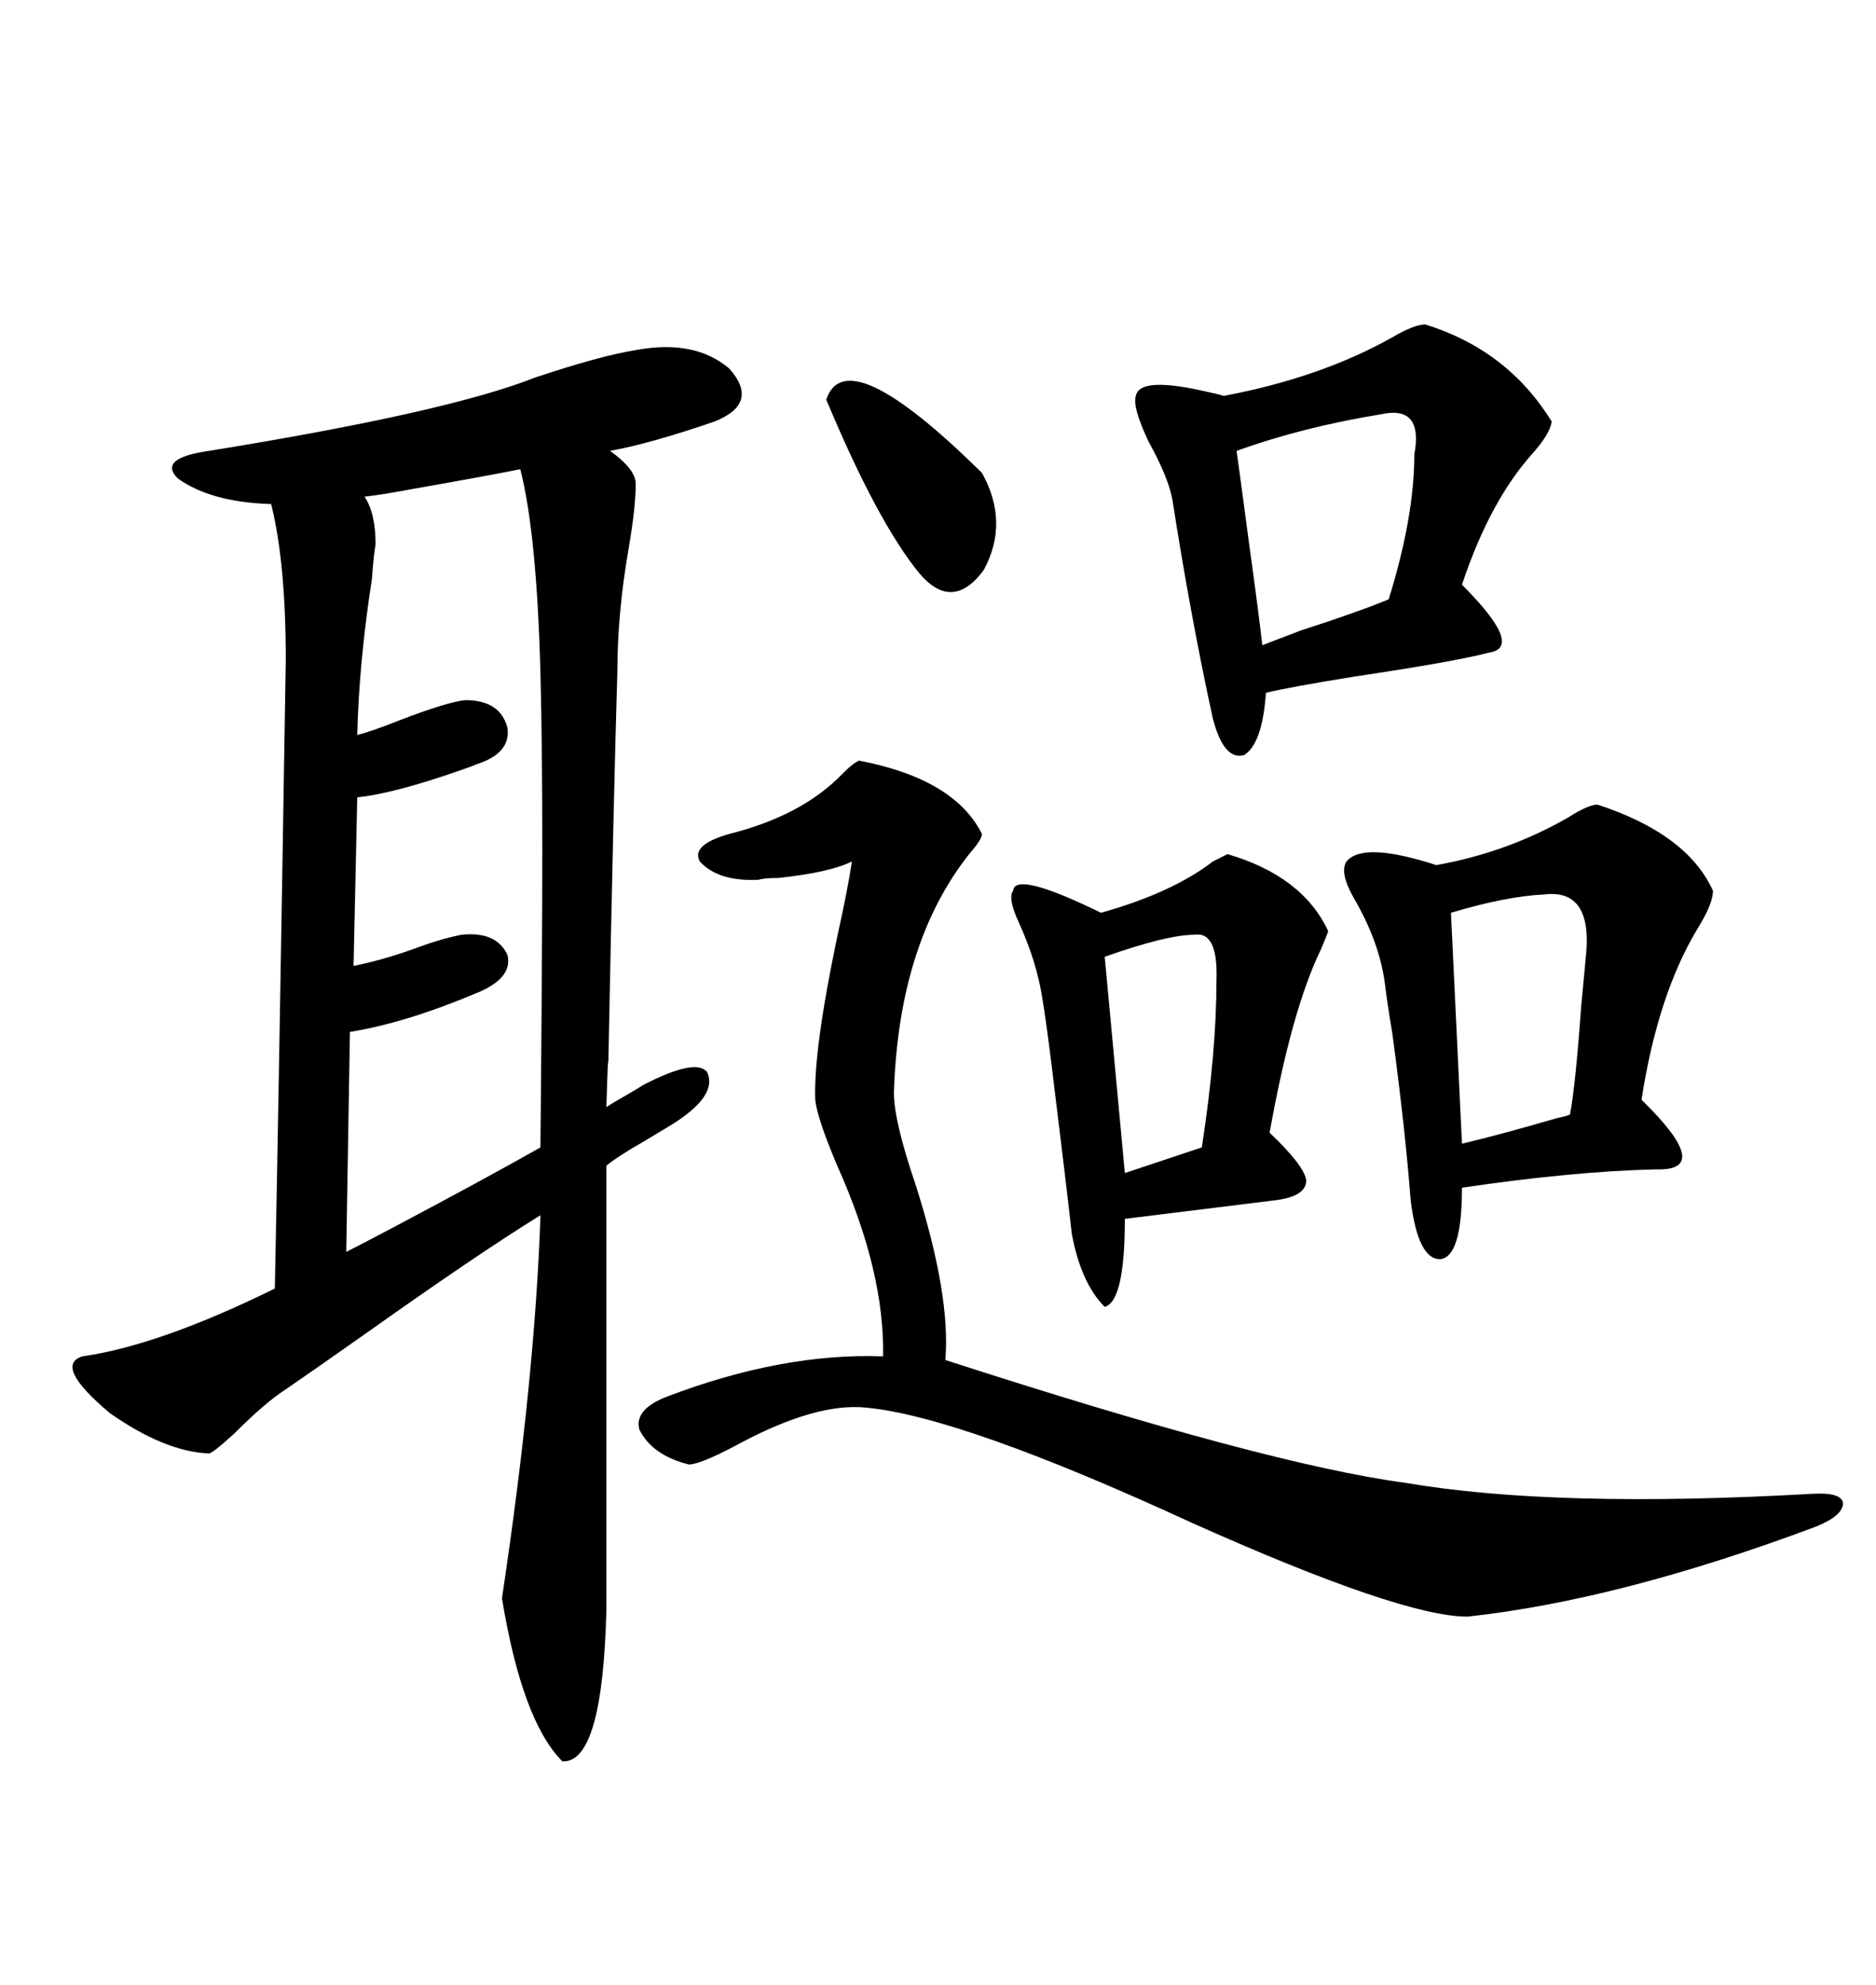 <svg xmlns="http://www.w3.org/2000/svg" xmlns:xlink="http://www.w3.org/1999/xlink" width="300" height="317.285"><path d="M33.40 232.32L33.40 232.32Q26.37 232.03 17.58 225.88L17.58 225.88Q8.50 218.26 13.18 216.80L13.18 216.80Q25.49 215.04 43.95 205.96L43.95 205.96Q44.53 178.13 45.70 105.47L45.70 105.47Q45.70 89.94 43.36 80.57L43.36 80.57Q33.69 80.27 28.42 76.46L28.42 76.46Q25.20 73.24 33.40 72.07L33.40 72.07Q71.48 65.92 85.55 60.35L85.55 60.35Q96.09 56.84 101.66 55.96L101.66 55.96Q111.04 54.20 116.60 58.89L116.60 58.89Q121.58 64.45 114.26 67.38L114.26 67.38Q104.00 70.90 97.56 72.07L97.56 72.07Q101.66 75 101.66 77.34L101.66 77.34Q101.66 81.15 100.49 87.89L100.49 87.89Q98.73 98.14 98.73 107.23L98.73 107.23Q98.14 126.56 97.27 170.51L97.27 170.51Q97.27 166.99 96.97 176.95L96.97 176.95Q97.85 176.37 99.90 175.20L99.90 175.20Q101.95 174.02 102.83 173.44L102.83 173.44Q111.33 169.04 113.09 171.39L113.09 171.39Q114.84 175.20 107.23 179.88L107.23 179.88Q105.76 180.76 102.83 182.52L102.83 182.52Q98.73 184.86 96.97 186.33L96.97 186.33L96.97 257.23Q96.39 281.84 89.94 281.54L89.94 281.54Q83.50 275.10 80.27 255.47L80.27 255.47Q85.55 220.31 86.43 194.24L86.43 194.24Q76.46 200.39 58.30 213.28L58.30 213.28Q50.39 218.85 45.70 222.07L45.70 222.07Q42.48 224.12 37.50 229.10L37.50 229.10Q33.98 232.32 33.40 232.32ZM137.40 121.58L137.40 121.58Q152.64 124.51 157.03 133.30L157.03 133.30Q157.03 134.18 154.98 136.52L154.98 136.52Q143.85 150.59 142.97 174.02L142.97 174.02Q142.68 178.42 146.48 189.55L146.48 189.55Q152.05 207.13 151.17 217.38L151.17 217.38Q202.73 234.08 224.71 237.01L224.71 237.01Q248.73 241.11 289.75 238.77L289.75 238.77Q294.43 238.48 294.73 240.23L294.73 240.23Q294.73 242.29 290.33 244.04L290.33 244.04Q258.98 255.76 234.67 258.40L234.67 258.40Q224.12 258.40 190.72 243.46L190.72 243.46Q153.81 226.46 138.57 225L138.57 225Q130.37 224.12 117.48 231.15L117.48 231.15Q111.91 234.08 110.16 234.08L110.16 234.08Q104.30 232.62 102.25 228.52L102.25 228.52Q101.37 225.29 106.64 223.24L106.64 223.24Q125.10 216.21 141.21 216.80L141.21 216.80Q141.50 203.32 133.89 186.33L133.89 186.33Q130.66 178.71 130.37 175.78L130.37 175.78Q130.08 167.87 133.89 149.71L133.89 149.71Q135.64 141.80 136.23 137.70L136.23 137.70Q132.71 139.45 124.51 140.33L124.51 140.33Q122.17 140.33 121.29 140.63L121.29 140.63Q114.84 140.92 111.91 137.70L111.91 137.70Q110.45 135.06 116.60 133.30L116.60 133.30Q128.32 130.37 134.77 123.63L134.77 123.63Q136.52 121.88 137.40 121.58ZM83.20 75L83.20 75Q77.34 76.17 65.63 78.22L65.63 78.22Q60.94 79.10 58.30 79.39L58.30 79.39Q60.06 82.03 60.06 87.01L60.06 87.01Q59.77 88.48 59.47 92.58L59.47 92.58Q57.42 105.76 57.13 117.48L57.13 117.48Q59.47 116.89 63.87 115.14L63.87 115.14Q71.48 112.21 74.41 111.91L74.41 111.91Q79.98 111.91 81.15 116.31L81.15 116.31Q81.74 120.41 76.17 122.17L76.17 122.17Q75.59 122.46 73.83 123.05L73.83 123.05Q62.99 126.86 57.13 127.44L57.13 127.44L56.54 154.39Q60.94 153.52 65.92 151.76L65.92 151.76Q70.61 150 73.83 149.41L73.83 149.41Q79.39 148.83 81.15 152.64L81.15 152.64Q82.03 156.15 76.76 158.50L76.76 158.50Q65.04 163.48 55.96 164.94L55.96 164.94L55.37 200.10Q57.71 198.93 62.70 196.29L62.70 196.29Q77.64 188.38 86.43 183.40L86.43 183.40L86.43 182.81Q86.72 151.46 86.72 135.94L86.72 135.94Q86.72 118.95 86.43 107.81L86.43 107.81Q85.84 85.25 83.20 75ZM227.93 51.86L227.93 51.86Q241.11 55.96 248.14 67.38L248.14 67.38Q247.85 69.43 244.92 72.66L244.92 72.66Q238.18 80.27 233.79 93.46L233.79 93.46Q243.75 103.42 238.18 104.30L238.18 104.30Q232.62 105.76 216.80 108.11L216.80 108.11Q205.96 109.86 202.44 110.74L202.44 110.74Q201.86 118.95 198.93 120.70L198.93 120.70Q195.70 121.58 193.95 114.84L193.95 114.84Q190.43 98.73 187.50 79.98L187.50 79.98Q186.91 76.46 183.69 70.61L183.69 70.61Q181.05 65.04 181.64 63.28L181.64 63.28Q182.23 60.06 193.36 62.70L193.36 62.70Q194.82 62.99 195.70 63.28L195.70 63.28Q211.23 60.35 222.66 53.91L222.66 53.91Q226.17 51.86 227.93 51.86ZM255.47 128.61L255.47 128.61Q269.82 133.30 273.93 142.38L273.93 142.38Q273.93 144.43 271.58 148.24L271.58 148.24Q265.14 158.79 262.50 175.78L262.50 175.78Q274.22 187.21 264.84 186.91L264.84 186.91Q251.66 187.21 233.79 189.84L233.79 189.84Q233.79 200.98 230.27 201.27L230.27 201.27Q226.76 201.27 225.59 191.89L225.59 191.89Q224.71 180.47 222.66 165.23L222.66 165.23Q221.78 159.96 221.48 157.32L221.48 157.32Q220.61 150.59 216.50 143.55L216.50 143.55Q214.16 139.45 215.33 137.70L215.33 137.70Q217.97 134.47 229.69 138.28L229.69 138.28Q241.11 136.23 250.78 130.66L250.78 130.66Q254.00 128.61 255.47 128.61ZM196.29 136.52L196.29 136.52Q208.30 140.04 212.40 148.83L212.40 148.83Q212.11 149.71 211.23 151.76L211.23 151.76Q206.54 161.43 203.03 181.05L203.03 181.05Q208.59 186.33 208.89 188.67L208.89 188.67Q208.89 191.31 203.61 191.89L203.61 191.89L179.88 194.82Q179.88 208.01 176.66 208.89L176.66 208.89Q172.85 205.08 171.39 197.17L171.39 197.17Q170.51 189.26 168.16 170.21L168.16 170.21Q167.29 163.18 166.70 159.67L166.70 159.67Q165.82 153.81 162.89 147.36L162.89 147.36Q161.13 143.55 162.01 142.38L162.01 142.38Q162.30 139.16 176.07 145.90L176.07 145.90Q187.50 142.68 193.95 137.70L193.95 137.70Q195.70 136.82 196.29 136.52ZM220.90 66.21L220.90 66.21Q208.30 68.26 197.75 72.07L197.75 72.07Q198.05 74.12 199.80 87.30L199.80 87.30Q201.27 97.85 201.86 103.13L201.86 103.13Q204.20 102.25 208.01 100.78L208.01 100.78Q217.09 97.85 222.07 95.80L222.07 95.80Q226.17 82.62 226.17 72.66L226.17 72.66Q227.64 64.75 220.90 66.21ZM246.97 142.97L246.97 142.97Q240.82 143.26 232.03 145.90L232.03 145.90L233.79 182.81Q239.94 181.35 249.02 178.71L249.02 178.71Q250.49 178.42 251.07 178.13L251.07 178.13Q251.95 173.44 252.83 161.13L252.83 161.13Q253.42 154.69 253.71 151.76L253.71 151.76Q254.30 142.09 246.97 142.97ZM191.02 149.41L191.02 149.41Q186.62 149.41 176.66 152.93L176.66 152.93L179.88 187.50L192.19 183.40Q194.53 168.16 194.53 156.74L194.53 156.74Q194.82 148.83 191.02 149.41ZM132.13 63.87L132.13 63.87Q135.35 54.20 157.03 75.59L157.03 75.59Q161.43 83.50 157.32 91.11L157.32 91.11Q152.34 97.85 147.07 91.70L147.07 91.70Q140.33 83.50 132.13 63.87Z"/></svg>
